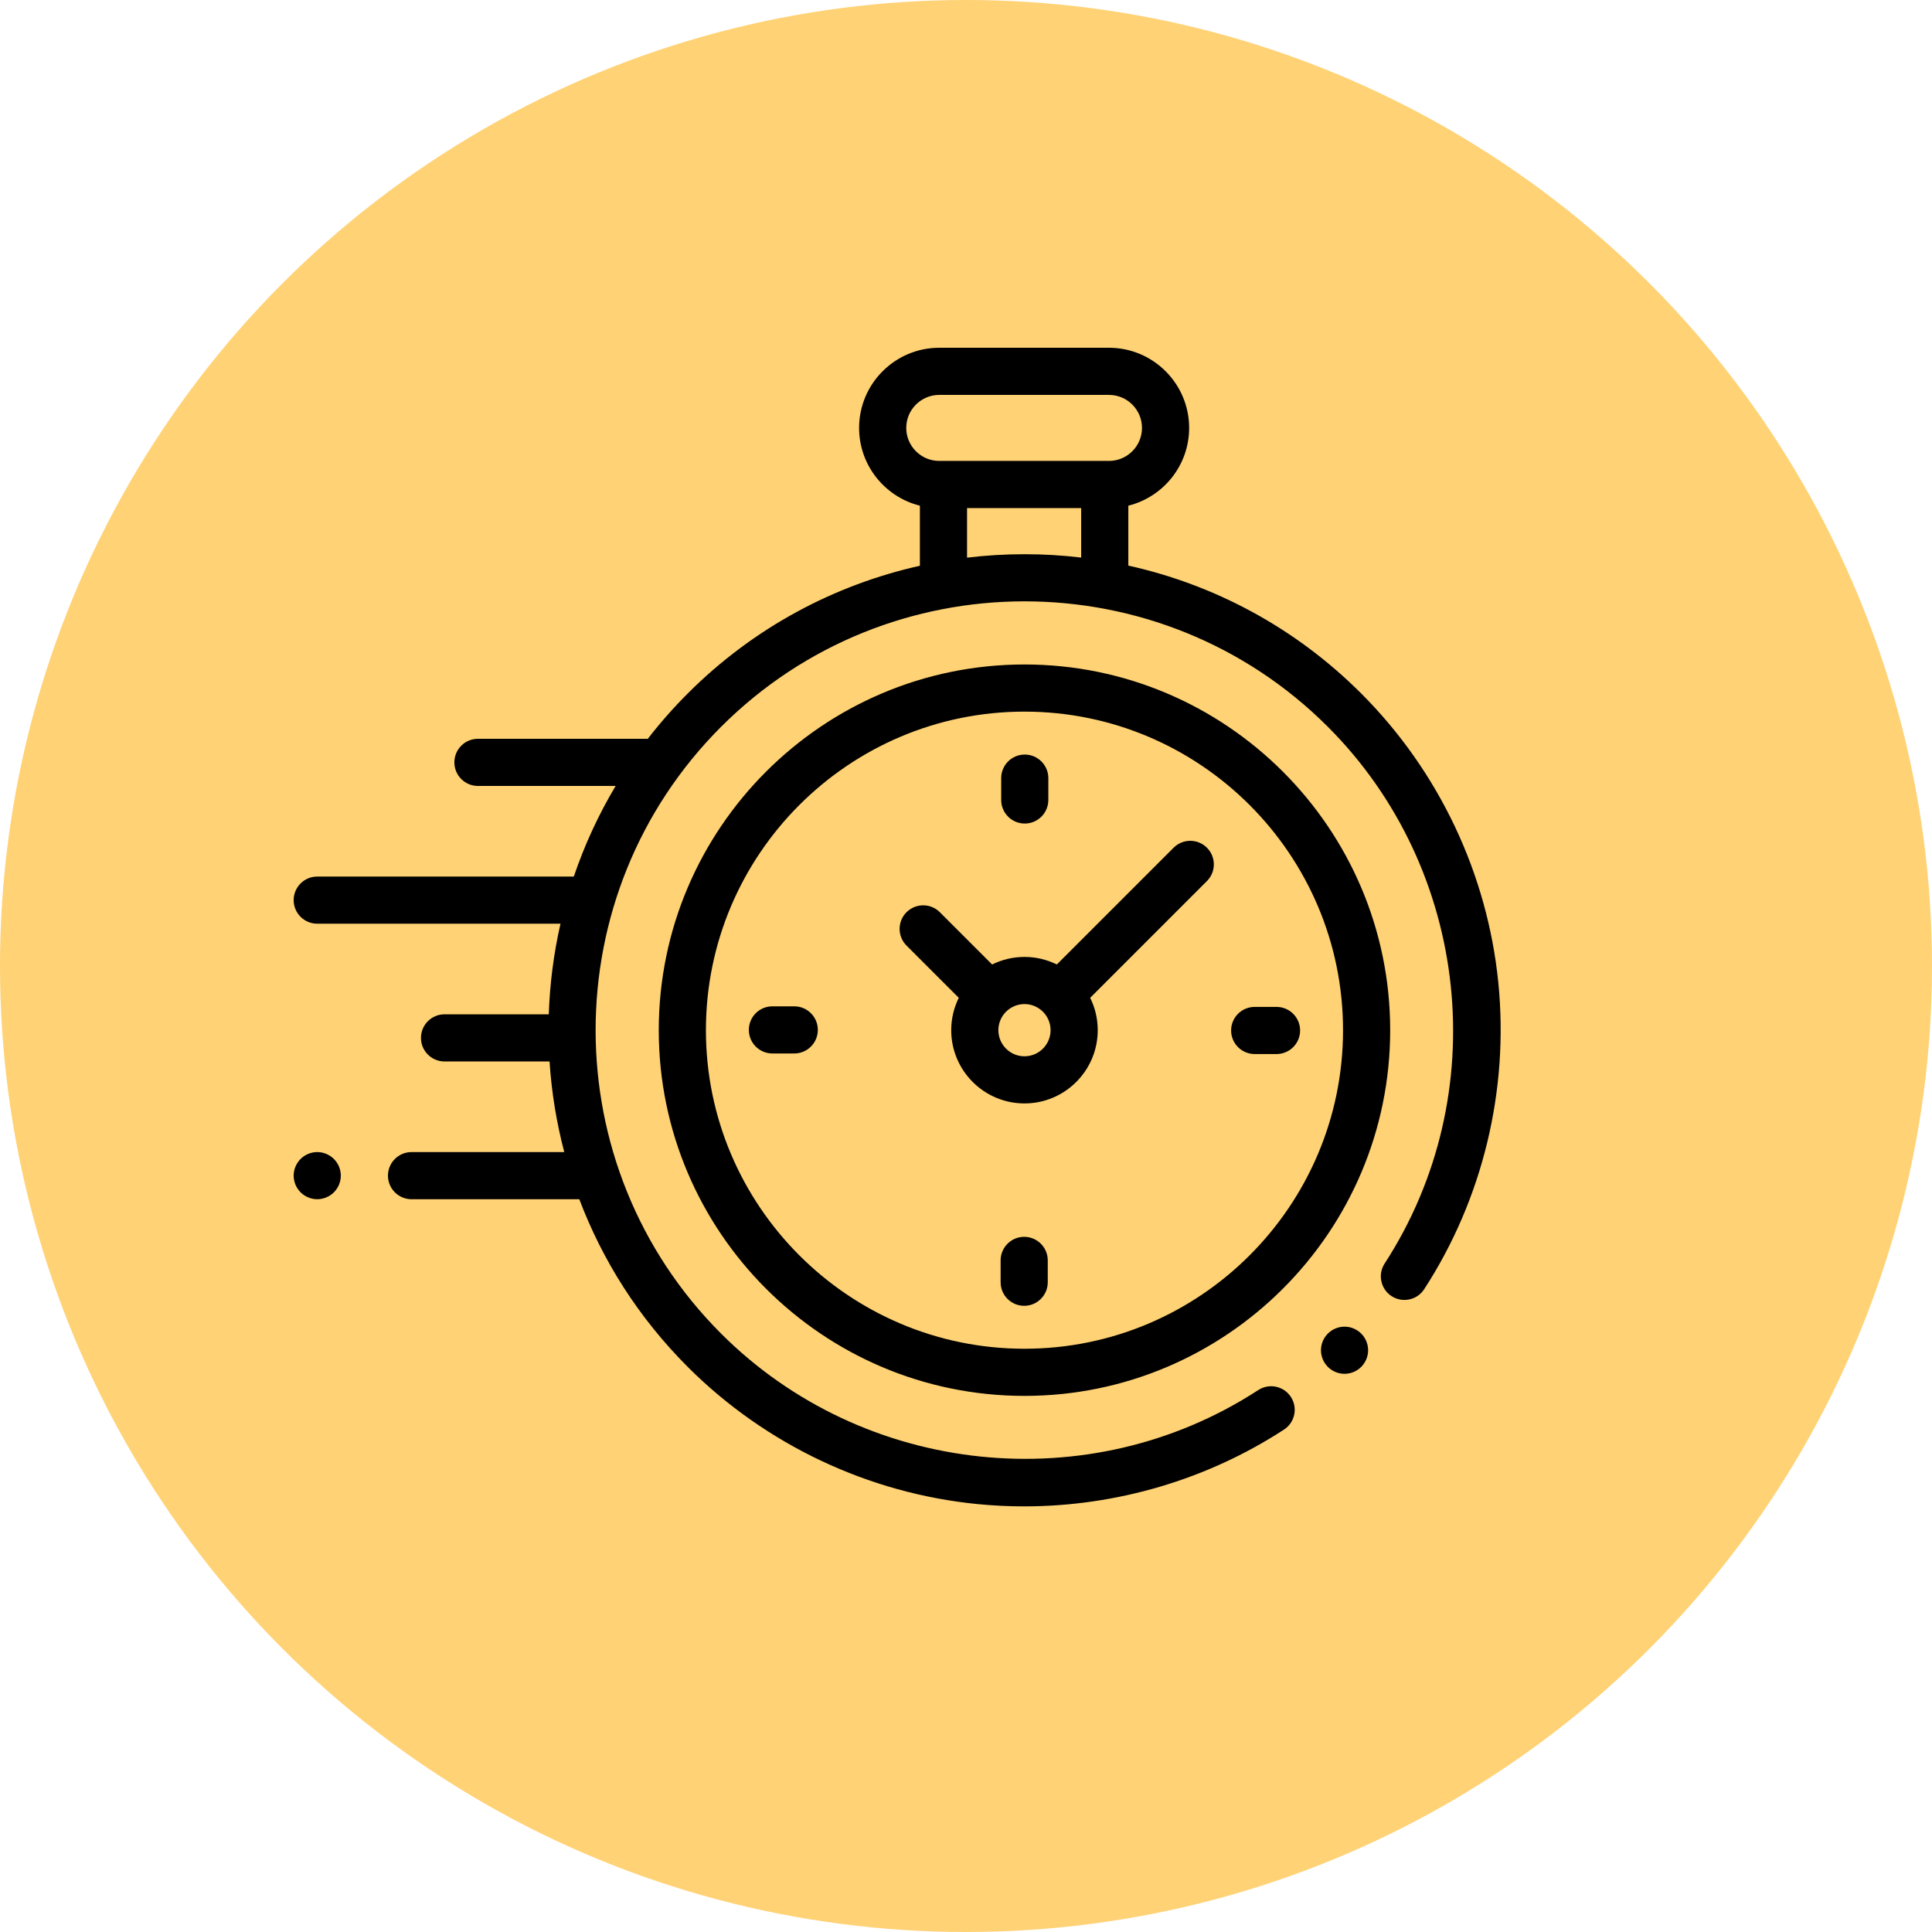 <?xml version="1.0" encoding="UTF-8"?> <svg xmlns="http://www.w3.org/2000/svg" width="250" height="250" viewBox="0 0 250 250" fill="none"> <circle cx="125" cy="125" r="125" fill="#FFD275"></circle> <path fill-rule="evenodd" clip-rule="evenodd" d="M193.884 127.176C192.481 113.071 186.18 99.774 176.139 89.733C167.559 81.153 157.056 75.639 146.005 73.187V65.436C150.519 64.314 153.874 60.228 153.874 55.372C153.874 49.653 149.221 45 143.502 45H121.538C115.819 45 111.167 49.653 111.167 55.372C111.167 60.228 114.522 64.313 119.035 65.436V73.209C108.018 75.671 97.55 81.177 88.994 89.733C87.122 91.606 85.395 93.57 83.815 95.611C83.738 95.606 83.662 95.6 83.584 95.6H61.845C60.161 95.6 58.795 96.965 58.795 98.65C58.795 100.335 60.161 101.701 61.845 101.701H79.664C77.427 105.445 75.624 109.378 74.251 113.426H41.051C39.366 113.426 38 114.791 38 116.476C38 118.161 39.366 119.527 41.051 119.527H72.527C71.648 123.386 71.143 127.314 71.013 131.252H57.523C55.839 131.252 54.473 132.618 54.473 134.303C54.473 135.987 55.839 137.353 57.523 137.353H71.111C71.368 141.302 72.003 145.23 73.015 149.078H53.253C51.568 149.078 50.202 150.444 50.202 152.129C50.202 153.814 51.568 155.18 53.253 155.18H74.962C77.955 163.096 82.631 170.516 88.994 176.879C99.044 186.929 112.356 193.232 126.475 194.627C128.491 194.826 130.507 194.924 132.521 194.924C144.425 194.924 156.177 191.479 166.15 184.985C167.561 184.066 167.961 182.176 167.041 180.764C166.122 179.353 164.232 178.953 162.82 179.873C140.992 194.087 111.758 191.014 93.308 172.564C71.661 150.917 71.661 115.695 93.308 94.048C114.955 72.401 150.177 72.401 171.825 94.048C190.25 112.473 193.34 141.682 179.172 163.5C178.255 164.913 178.657 166.802 180.069 167.72C181.483 168.637 183.372 168.235 184.289 166.822C191.859 155.165 195.266 141.085 193.884 127.176ZM117.268 55.372C117.268 53.017 119.183 51.101 121.538 51.101H143.502C145.857 51.101 147.773 53.017 147.773 55.372C147.773 57.727 145.857 59.643 143.502 59.643H142.955H122.085H121.538C119.183 59.643 117.268 57.727 117.268 55.372ZM125.136 72.16V65.744H139.904V72.149C135 71.566 130.039 71.57 125.136 72.16ZM173.983 171.67C173.178 171.67 172.394 171.996 171.827 172.563C171.256 173.131 170.933 173.918 170.933 174.72C170.933 175.522 171.256 176.309 171.827 176.877C172.394 177.447 173.178 177.771 173.983 177.771C174.786 177.771 175.57 177.447 176.14 176.877C176.707 176.309 177.034 175.522 177.034 174.72C177.034 173.918 176.708 173.131 176.14 172.563C175.57 171.996 174.785 171.67 173.983 171.67ZM85.244 133.305C85.244 107.212 106.473 85.983 132.567 85.983C158.66 85.983 179.889 107.212 179.889 133.305C179.889 159.399 158.66 180.628 132.567 180.628C106.473 180.628 85.244 159.399 85.244 133.305ZM91.345 133.305C91.345 156.035 109.837 174.527 132.567 174.527C155.296 174.527 173.788 156.035 173.788 133.305C173.788 110.576 155.296 92.084 132.567 92.084C109.837 92.084 91.345 110.576 91.345 133.305ZM151.863 109.695L136.754 124.804C135.49 124.179 134.069 123.826 132.567 123.826C131.064 123.826 129.643 124.179 128.38 124.804L121.617 118.042C120.426 116.851 118.495 116.851 117.303 118.042C116.112 119.233 116.112 121.165 117.303 122.356L124.065 129.118C123.44 130.382 123.087 131.803 123.087 133.305C123.087 138.532 127.34 142.784 132.567 142.784C137.794 142.784 142.046 138.532 142.046 133.305C142.046 131.803 141.693 130.382 141.068 129.118L155.734 114.452L156.177 114.009C157.368 112.818 157.368 110.886 156.177 109.695C154.986 108.504 153.055 108.504 151.863 109.695ZM132.567 136.684C130.704 136.684 129.189 135.168 129.189 133.305C129.189 131.443 130.704 129.927 132.567 129.927C134.429 129.927 135.945 131.443 135.945 133.305C135.945 135.168 134.429 136.684 132.567 136.684ZM162.356 130.292H165.182C166.867 130.292 168.233 131.658 168.233 133.343C168.233 135.027 166.867 136.393 165.182 136.393H162.356C160.672 136.393 159.306 135.027 159.306 133.343C159.306 131.658 160.672 130.292 162.356 130.292ZM102.777 130.218H99.951C98.266 130.218 96.9 131.583 96.9 133.268C96.9 134.953 98.266 136.319 99.951 136.319H102.777C104.461 136.319 105.827 134.953 105.827 133.268C105.827 131.583 104.461 130.218 102.777 130.218ZM135.654 103.515C135.654 105.2 134.288 106.566 132.604 106.566C130.919 106.566 129.553 105.2 129.553 103.515V100.69C129.553 99.005 130.919 97.639 132.604 97.639C134.288 97.639 135.654 99.005 135.654 100.69V103.515ZM132.529 160.045C130.845 160.045 129.479 161.411 129.479 163.095V165.921C129.479 167.606 130.845 168.972 132.529 168.972C134.214 168.972 135.58 167.606 135.58 165.921V163.095C135.58 161.411 134.214 160.045 132.529 160.045ZM38.894 149.971C39.461 149.404 40.248 149.077 41.05 149.077C41.853 149.077 42.64 149.404 43.207 149.971C43.775 150.539 44.101 151.326 44.101 152.128C44.101 152.93 43.774 153.717 43.207 154.285C42.64 154.852 41.853 155.178 41.05 155.178C40.248 155.178 39.462 154.852 38.894 154.285C38.326 153.717 38 152.933 38 152.128C38 151.326 38.326 150.539 38.894 149.971Z" fill="black"></path> </svg> 